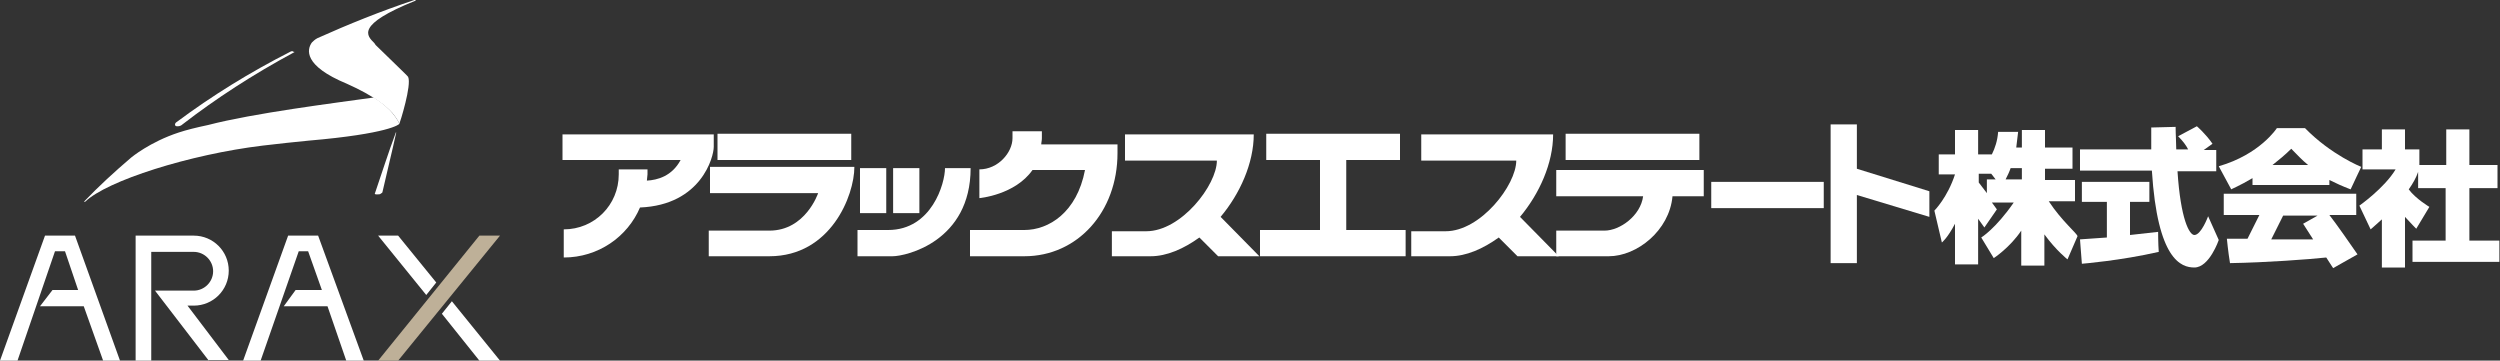 <?xml version="1.0" encoding="utf-8"?>
<!-- Generator: Adobe Illustrator 26.2.1, SVG Export Plug-In . SVG Version: 6.00 Build 0)  -->
<svg version="1.1" xmlns="http://www.w3.org/2000/svg" xmlns:xlink="http://www.w3.org/1999/xlink" x="0px" y="0px"
	 viewBox="0 0 400 57.7" style="enable-background:new 0 0 400 57.7;" xml:space="preserve">
<rect x="0" y="0" width="400" height="57.7" fill="#333333" stroke="none"/>
<style type="text/css">
	.st0{fill:#FFFFFF;}
	.st1{fill:#BEB098;}
</style>
<g id="レイヤー_1">
	<g id="レイヤー_1_00000052811343410691840340000016190608731229026974_">
	</g>
</g>
<g id="MOJI">
	<g>
		<g>
			<path class="st0" d="M395.1,38.5v-8.4h4.5v-3.7h-4.5v-5.7h-3.7v5.7h-4.3v-2.5h-2.3v-3.2h-3.7v3.2h-3.1v3.2h5.3
				c-1.8,3-5.8,5.8-5.8,5.8l1.8,3.8c0,0,0.7-0.6,1.8-1.6v7.7h3.7v-8.1c0.9,1,1.8,1.9,1.8,1.9l2.1-3.5c0,0-2.2-1.3-3.3-2.8
				c0.7-1,1.2-1.9,1.5-2.8v2.6h4.4v8.4h-5.3v3.4h5.3h3.7h4.9v-3.4H395.1z"/>
			<g>
				<path class="st0" d="M377,34.5V31h-21.2v3.4h5.7l-1.9,3.8h-3.3c0,0,0.2,2.1,0.5,3.9c5.9-0.1,12.5-0.6,15.4-0.9l1.1,1.7l3.9-2.2
					c-1.1-1.6-3.4-4.9-4.5-6.3H377z M370.1,38.3h-6.7l1.9-3.8h5.5l-2.3,1.3L370.1,38.3z"/>
				<path class="st0" d="M360.4,28.5v1.1h12.3v-0.8c1,0.5,2.1,1,3.4,1.5c0.4-0.9,1.7-3.6,1.7-3.6s-4.8-1.9-9-6.2c-2.4,0-4.5,0-4.5,0
					s-2.7,4.2-9.3,6.1l2,3.7C356.9,30.3,358.4,29.7,360.4,28.5z M366.6,23.8c0.9,0.9,1.7,1.8,2.7,2.6h-5.7
					C364.6,25.6,365.6,24.8,366.6,23.8z"/>
			</g>
			<g>
				<path class="st0" d="M340.8,37.6v-5.3h3.1v-3.2h-10.8v3.2h4v5.7c-1.4,0.1-2.9,0.2-4.3,0.3l0.3,3.9c0,0,6.2-0.5,12.3-1.9
					c-0.1-1.3-0.1-3.2-0.1-3.2S343.4,37.3,340.8,37.6z"/>
				<path class="st0" d="M353.3,34.6c0,0-1.1,3-2.2,3c-0.8,0-2.2-2.5-2.7-10.2h6.2v-3.4h-2L354,23c-1.1-1.6-2.5-2.8-2.5-2.8l-3,1.6
					c0.8,0.8,1.3,1.5,1.6,2.1h-1.9c0-1.1-0.1-2.3-0.1-3.6l-3.9,0.1c0,1.2,0,2.4,0,3.5h-11.4v3.4h11.5c0.9,14.3,4.7,15.5,6.8,15.5
					c2.4,0,3.9-4.4,3.9-4.4L353.3,34.6z"/>
			</g>
			<path class="st0" d="M327.8,32.2h4.2v-3.4h-4.8v-1.8h4.4v-3.4h-4.4v-2.8h-3.7v2.8h-0.9c0.1-0.8,0.2-1.7,0.3-2.5h-3.2
				c-0.1,1.4-0.5,2.6-1,3.6h-2.2v-3.9h-3.7v3.9h-2.6v3.2h2.6c-1.2,3.7-3.3,5.8-3.3,5.8l1.2,5.1c0,0,0.9-0.7,2.1-3v6.5h3.7v-7.3
				l1,1.4l2-2.9l-0.8-1.1h3.5c-2.9,4.2-5.2,5.6-5.2,5.6l2,3.3c0,0,2.6-1.7,4.4-4.4v5.6h3.7v-5c1.9,2.6,3.7,4,3.7,4l1.6-3.7
				C332.4,37.4,329.9,35.4,327.8,32.2z M323.5,26.9v1.8h-2.6c0.3-0.6,0.6-1.2,0.8-1.8H323.5z M316.6,29.2v-1.4h2
				c0.2,0.3,0.5,0.6,0.7,0.9h-1.4v2.2L316.6,29.2z"/>
		</g>
		<g>
			<g>
				<rect x="114.8" y="21.4" class="st0" width="21.4" height="4.2"/>
				<path class="st0" d="M113.6,26.7v4.2h17.3c0,0-2,6-7.8,6h-9.7V41h9.7c9.8,0,13.6-9.7,13.6-14.3H113.6z"/>
			</g>
			<rect x="273.8" y="29.1" class="st0" width="18" height="4.2"/>
			<polygon class="st0" points="308.7,30.6 297.1,27 297.1,19.9 292.9,19.9 292.9,42.1 297.1,42.1 297.1,31.2 308.7,34.7 			"/>
			<g>
				<rect x="250.5" y="21.4" class="st0" width="21.4" height="4.2"/>
				<path class="st0" d="M249,27.2v4.2h13.9c-0.4,3.1-3.7,5.5-6.2,5.5c-2.7,0-7.7,0-7.7,0V41c0,0,3.6,0,8.4,0
					c4.5,0,9.7-4.1,10.2-9.6h5v-4.2H249z"/>
			</g>
			<g>
				<rect x="137.6" y="26.9" class="st0" width="4.2" height="7.2"/>
				<rect x="142.9" y="26.9" class="st0" width="4.2" height="7.2"/>
				<path class="st0" d="M151.2,26.9c0,2.4-2.1,9.9-9.1,9.9h-4.9V41c0,0,4.7,0,5.6,0c2.2,0,12.5-2.4,12.5-14.1H151.2z"/>
			</g>
			<polygon class="st0" points="215.4,36.8 215.4,25.6 224,25.6 224,21.4 215.4,21.4 211.2,21.4 202.6,21.4 202.6,25.6 211.2,25.6 
				211.2,36.8 201.6,36.8 201.6,41 211.2,41 215.4,41 224.9,41 224.9,36.8 			"/>
			<path class="st0" d="M249.4,41l-6.2-6.3c3.1-3.7,5.3-8.6,5.3-13.2h-21.1v4.2h15.2c0,3.9-5.7,11.3-11.3,11.3c-5.6,0-5.5,0-5.5,0
				V41c0,0,0.6,0,6.2,0c2.6,0,5.3-1.2,7.8-3l3,3H249.4z"/>
			<path class="st0" d="M201.5,41l-6.2-6.3c3.1-3.7,5.3-8.6,5.3-13.2H180v4.2h14.7c0,3.9-5.7,11.3-11.3,11.3c-5.6,0-5.5,0-5.5,0V41
				c0,0,0.6,0,6.2,0c2.6,0,5.3-1.2,7.8-3l3,3H201.5z"/>
			<path class="st0" d="M90,21.4v4.2h18.9c-1.4,2.6-3.7,3.2-5.4,3.3c0-0.3,0.1-0.7,0.1-1c0-0.3,0-0.6,0-0.8H99c0,0.3,0,0.6,0,0.8
				c0,4.9-3.9,8.8-8.8,8.8c0,0,0,0,0,0v4.5c0,0,0,0,0,0c5.5,0,10.2-3.3,12.2-8c9.8-0.4,11.8-8.1,11.8-9.7c0-1.6,0-2,0-2H90z"/>
			<path class="st0" d="M166.6,23.1c0-0.3,0.1-0.6,0.1-1V21h-4.7v1.1c0,2.3-2.3,5-5.3,5v4.6c0,0,5.7-0.5,8.5-4.5h8.4
				c-1.3,6.8-5.8,9.6-9.7,9.6h-8.7V41h8.7c8.5,0,14.9-7.1,14.9-16.5c0-0.8,0-0.7,0-1.4H166.6z"/>
		</g>
	</g>
</g>
<g id="design">
	<g>
		<g>
			<g>
				<polygon class="st0" points="60.5,37.7 63.7,37.7 69.8,45.2 68.2,47.2 				"/>
				<polygon class="st0" points="76.7,57.7 70.7,50.2 72.3,48.2 80,57.7 				"/>
				<polygon class="st1" points="60.5,57.7 76.7,37.7 80,37.7 63.7,57.7 				"/>
				<path class="st0" d="M33.4,57.7l-8.6-11.2H31c1.7,0,3.1-1.4,3.1-3.1c0-1.7-1.4-3.1-3.1-3.1h-6.8l0,17.4h-2.5v-20H31
					c3.1,0,5.6,2.5,5.6,5.6c0,3.1-2.5,5.6-5.6,5.6h-1l0,0l6.6,8.7H33.4z"/>
				<polygon class="st0" points="16.5,57.7 13.4,49 7.2,49 6.4,49 8.4,46.4 12.5,46.4 10.4,40.2 8.8,40.2 2.8,57.7 0,57.7 7.2,37.7 
					12,37.7 19.2,57.7 				"/>
				<polygon class="st0" points="55.4,57.7 52.4,49 46.1,49 45.4,49 47.3,46.4 51.5,46.4 49.3,40.2 47.8,40.2 41.7,57.7 38.9,57.7 
					46.1,37.7 50.9,37.7 58.2,57.7 				"/>
			</g>
		</g>
		<g>
			<path class="st0" d="M46.9,8.2c-0.1,0-0.2,0-0.3,0c-6.7,3.4-12.8,7.2-18.3,11.3c-0.2,0.1-0.3,0.3-0.3,0.4c0,0.2,0.1,0.3,0.3,0.3
				c0.1,0,0.1,0,0.2,0c0,0,0,0,0,0c0.2,0,0.5-0.1,0.7-0.3c5.3-4.1,11.3-8,17.8-11.5c0.1,0,0.1-0.1,0.1-0.1
				C46.9,8.3,46.9,8.3,46.9,8.2z"/>
			<path class="st0" d="M63.4,21.2C63.4,21.2,63.5,21.2,63.4,21.2c-0.7,3.2-1.5,6.4-2.2,9.5c0,0.1-0.1,0.2-0.3,0.3
				c-0.1,0.1-0.3,0.1-0.5,0.1c-0.1,0-0.1,0-0.2,0c-0.2,0-0.3-0.1-0.2-0.2c1.1-3.2,2.1-6.4,3.3-9.6C63.3,21.2,63.3,21.2,63.4,21.2z"
				/>
			<path class="st0" d="M13.5,32.2c2.3-2.4,4.8-4.7,7.5-7c0,0,3-2.5,7.6-4c1.2-0.4,2.8-0.8,4.7-1.2c7.3-1.9,20.1-3.5,26.5-4.4
				c1.6,1,2.5,1.9,3,2.5c0.9,1.1,1.1,1.7,1.1,1.7c0,0,0,0,0,0c0,0,0,0,0,0c0,0.1-1.7,1.6-14.5,2.7c-2.2,0.2-4.8,0.5-7.4,0.8
				c-11.6,1.4-24.9,5.6-28.4,9c0,0-0.1,0-0.1,0C13.5,32.3,13.5,32.3,13.5,32.2C13.4,32.3,13.5,32.3,13.5,32.2z"/>
			<path class="st0" d="M50.8,6.1C55.7,3.9,60.9,1.8,66.3,0c0.1,0,0.2,0,0.2,0c0,0,0,0.1,0,0.1c-9.7,3.9-7.8,5.6-6.6,6.8
				C60,7,60,7.1,60.1,7.2c1.3,1.3,5.2,5,5.2,5.1c0.6,1.3-1.3,7.3-1.4,7.5c0,0-0.2-0.6-1.1-1.7c-0.9-1-2.8-2.7-7.3-4.7
				c-7-2.9-6.4-5.5-5.6-6.6C50.1,6.6,50.4,6.3,50.8,6.1z"/>
		</g>
	</g>
</g>
</svg>
